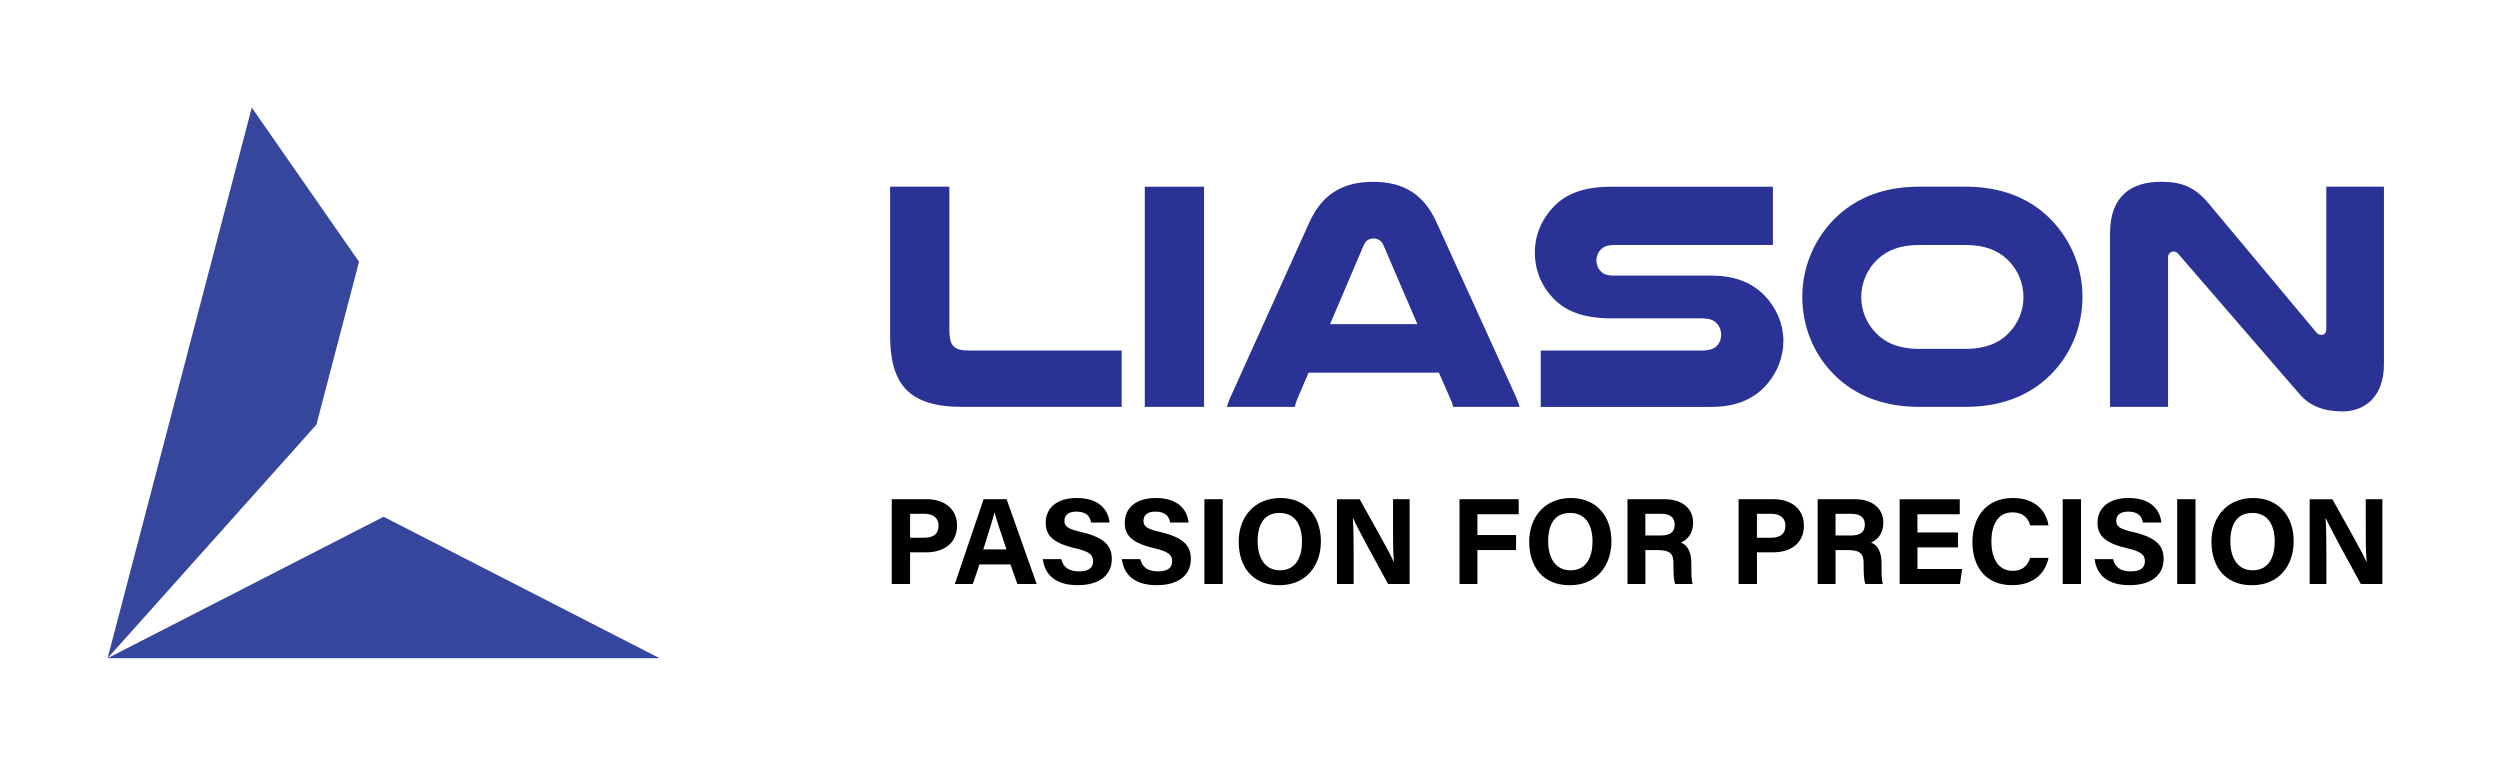<?xml version="1.0" encoding="UTF-8"?>
<svg id="Layer_2" data-name="Layer 2" xmlns="http://www.w3.org/2000/svg" viewBox="0 0 836.51 256.24">
  <defs>
    <style>
      .cls-1 {
        fill: #2a3295;
      }

      .cls-2 {
        fill: #36469c;
      }
    </style>
  </defs>
  <g id="Layer_1-2" data-name="Layer 1-2">
    <g>
      <path class="cls-1" d="M321.81,136.14c-18.09,0-23.98-7.96-23.98-23.98v-49.69h19.83v47.84c0,5.34,1.42,6.97,6.54,6.97h51.11v18.85h-53.51.01Z"/>
      <path class="cls-1" d="M402.88,62.47v73.67h-19.83V62.47h19.83Z"/>
      <path class="cls-1" d="M507.28,132.87c.55,1.2.87,2.18,1.2,3.27h-22.23c-.22-.98-.54-1.74-.87-2.51l-3.92-8.94h-43.59l-3.81,8.83c-.33.87-.65,1.74-.76,2.62h-22.78c.33-1.09.65-2.07,1.2-3.27l26.37-58.41c4.14-9.15,10.79-13.62,21.36-13.62s17.11,4.47,21.25,13.62l26.59,58.41h-.01ZM474.26,108.46l-11.33-26.37c-.65-1.63-1.96-2.29-3.38-2.29-1.31,0-2.51.55-3.27,2.29l-11.23,26.37h29.21Z"/>
      <path class="cls-1" d="M593.26,81.98h-52.97c-2.4,0-3.71.54-4.58,1.42-.98.98-1.53,2.29-1.53,3.81,0,1.63.76,3.05,1.85,3.92.87.76,1.96,1.09,4.25,1.09h32.37c8.28,0,13.84,2.62,17.76,6.65s6.32,9.48,6.32,15.26c0,5.34-2.07,10.46-5.45,14.39-4.03,4.69-9.92,7.63-18.64,7.63h-57.11v-18.85h53.62c3.05,0,4.58-.65,5.56-1.85.76-.87,1.2-2.07,1.2-3.38,0-1.52-.55-2.94-1.53-3.92-.98-1.09-2.4-1.63-5.23-1.63h-29.97c-9.81,0-15.48-2.62-19.4-6.65-3.92-4.03-6.21-9.37-6.21-15.37s2.4-11.33,6.32-15.37c3.92-4.03,9.48-6.65,19.29-6.65h54.05v19.51h.03Z"/>
      <path class="cls-1" d="M642.18,136.14c-13.19,0-22.89-4.58-29.64-11.99-5.88-6.43-9.48-15.15-9.48-24.85,0-10.68,4.58-20.38,11.88-27.14,6.54-5.99,15.37-9.7,27.25-9.7h15.48c11.88,0,20.71,3.71,27.25,9.7,7.3,6.76,11.88,16.46,11.88,27.14,0,9.7-3.6,18.42-9.48,24.85-6.76,7.41-16.46,11.99-29.64,11.99h-15.5ZM642.18,81.98c-6.65,0-10.79,1.85-13.95,4.79-3.38,3.16-5.45,7.74-5.45,12.64,0,4.47,1.74,8.61,4.58,11.66,3.16,3.49,7.85,5.67,14.82,5.67h15.48c6.97,0,11.66-2.18,14.82-5.67,2.83-3.05,4.58-7.19,4.58-11.66,0-4.9-2.07-9.48-5.45-12.64-3.16-2.94-7.3-4.79-13.95-4.79h-15.48Z"/>
      <path class="cls-1" d="M797.68,121.86c0,11.12-6.65,15.8-13.84,15.8-6.21,0-10.9-1.74-14.39-5.78l-40.43-46.75c-.54-.65-1.09-.98-1.74-.98-.98,0-1.85.76-1.85,2.07v49.91h-19.4v-58.09c0-12.53,7.19-17.22,17.11-17.22,6.97,0,11.33,1.85,15.91,7.3l35.96,43.05c.55.76,1.2.87,1.85.87.87,0,1.53-.65,1.53-1.96v-47.61h19.29v59.39h0Z"/>
    </g>
    <g>
      <path d="M298.38,167.04h11.73c6.03,0,10.12,3.39,10.12,8.78,0,6.16-4.67,8.99-10.26,8.99h-5.45v10.59h-6.14v-28.36h0ZM304.52,179.93h4.68c2.84,0,4.84-1.09,4.84-3.99s-2.12-4.02-4.71-4.02h-4.81v8.01h0Z"/>
      <path d="M327.73,188.85l-2.21,6.55h-6.03l9.63-28.36h7.7l10.05,28.36h-6.45l-2.33-6.55h-10.36ZM336.77,183.83c-2.01-5.99-3.3-9.81-3.98-12.36h-.04c-.7,2.8-2.12,7.25-3.73,12.36h7.75Z"/>
      <path d="M355.11,187.09c.65,2.85,2.69,4.1,5.97,4.1s4.67-1.29,4.67-3.37c0-2.31-1.37-3.31-6.22-4.44-7.72-1.81-9.63-4.62-9.63-8.45,0-4.94,3.7-8.3,10.41-8.3,7.53,0,10.53,4.05,10.94,8.2h-6.18c-.3-1.75-1.26-3.64-4.92-3.64-2.49,0-3.99,1.03-3.99,3.04s1.2,2.77,5.79,3.83c8.25,1.94,10.06,5.01,10.06,9.01,0,5.18-3.92,8.73-11.42,8.73s-10.99-3.54-11.67-8.71h6.19Z"/>
      <path d="M381.56,187.09c.65,2.85,2.69,4.1,5.97,4.1s4.67-1.29,4.67-3.37c0-2.31-1.37-3.31-6.22-4.44-7.72-1.81-9.63-4.62-9.63-8.45,0-4.94,3.7-8.3,10.41-8.3,7.53,0,10.53,4.05,10.94,8.2h-6.18c-.3-1.75-1.26-3.64-4.92-3.64-2.49,0-3.99,1.03-3.99,3.04s1.2,2.77,5.79,3.83c8.25,1.94,10.06,5.01,10.06,9.01,0,5.18-3.92,8.73-11.42,8.73s-10.99-3.54-11.67-8.71h6.19Z"/>
      <path d="M409.13,167.04v28.36h-6.13v-28.36h6.13Z"/>
      <path d="M441.98,181.13c0,7.89-4.74,14.69-13.95,14.69s-13.56-6.47-13.56-14.59,5.15-14.59,13.96-14.59c8.3,0,13.55,5.81,13.55,14.5h0ZM420.81,181.1c0,5.54,2.43,9.73,7.46,9.73,5.45,0,7.38-4.57,7.38-9.62,0-5.37-2.2-9.58-7.48-9.58s-7.36,3.96-7.36,9.48h0Z"/>
      <path d="M447.35,195.41v-28.36h7.6c3.54,6.37,10.09,17.85,11.39,20.94h.08c-.32-2.96-.31-7.89-.31-12.54v-8.41h5.56v28.36h-7.21c-3.05-5.54-10.3-18.74-11.71-22.01h-.08c.21,2.48.27,8.31.27,13.39v8.63h-5.59Z"/>
      <path d="M488.36,167.04h19.8v5.03h-13.81v6.95h12.93v5.03h-12.93v11.36h-5.99v-28.36h0Z"/>
      <path d="M539.19,181.13c0,7.89-4.74,14.69-13.95,14.69s-13.56-6.47-13.56-14.59,5.15-14.59,13.96-14.59c8.3,0,13.55,5.81,13.55,14.5h0ZM518.02,181.1c0,5.54,2.43,9.73,7.46,9.73,5.45,0,7.38-4.57,7.38-9.62,0-5.37-2.2-9.58-7.48-9.58s-7.36,3.96-7.36,9.48h0Z"/>
      <path d="M550.55,184.05v11.35h-5.99v-28.36h12.46c6.18,0,9.51,3.41,9.51,7.79,0,3.81-2.07,5.87-4.12,6.71,1.4.52,3.52,1.98,3.52,7.06v1.4c0,1.91.02,4.08.41,5.41h-5.81c-.5-1.23-.59-3.36-.59-6.37v-.41c0-3.1-.78-4.57-5.35-4.57h-4.04ZM550.55,179.17h5.14c3.36,0,4.65-1.28,4.65-3.65s-1.51-3.6-4.51-3.6h-5.29v7.25h0Z"/>
      <path d="M581.75,167.04h11.73c6.03,0,10.12,3.39,10.12,8.78,0,6.16-4.67,8.99-10.26,8.99h-5.45v10.59h-6.14v-28.36h0ZM587.88,179.93h4.68c2.84,0,4.84-1.09,4.84-3.99s-2.12-4.02-4.71-4.02h-4.81v8.01h0Z"/>
      <path d="M614.19,184.05v11.35h-5.99v-28.36h12.46c6.18,0,9.51,3.41,9.51,7.79,0,3.81-2.07,5.87-4.12,6.71,1.4.52,3.52,1.98,3.52,7.06v1.4c0,1.91.02,4.08.41,5.41h-5.81c-.5-1.23-.59-3.36-.59-6.37v-.41c0-3.1-.78-4.57-5.35-4.57h-4.04ZM614.19,179.17h5.14c3.36,0,4.65-1.28,4.65-3.65s-1.51-3.6-4.51-3.6h-5.29v7.25h0Z"/>
      <path d="M655.15,183.17h-13.56v7.21h14.96l-.73,5.03h-20.19v-28.36h20.11v5.03h-14.16v6.08h13.56v5.03-.02Z"/>
      <path d="M685.46,186.66c-1.14,5.29-5.13,9.14-12.23,9.14-8.99,0-13.25-6.36-13.25-14.43s4.39-14.74,13.54-14.74c7.55,0,11.21,4.43,11.91,9.17h-6.13c-.59-2.19-2.11-4.36-5.97-4.36-5.06,0-7.01,4.55-7.01,9.71,0,4.79,1.69,9.85,7.17,9.85,4,0,5.26-2.68,5.8-4.34h6.17Z"/>
      <path d="M696.32,167.04v28.36h-6.13v-28.36h6.13Z"/>
      <path d="M707.05,187.09c.65,2.85,2.69,4.1,5.97,4.1s4.67-1.29,4.67-3.37c0-2.31-1.37-3.31-6.22-4.44-7.72-1.81-9.63-4.62-9.63-8.45,0-4.94,3.7-8.3,10.41-8.3,7.53,0,10.53,4.05,10.94,8.2h-6.18c-.3-1.75-1.26-3.64-4.92-3.64-2.49,0-3.99,1.03-3.99,3.04s1.2,2.77,5.79,3.83c8.25,1.94,10.06,5.01,10.06,9.01,0,5.18-3.92,8.73-11.42,8.73s-10.99-3.54-11.67-8.71h6.19Z"/>
      <path d="M734.62,167.04v28.36h-6.13v-28.36h6.13Z"/>
      <path d="M767.47,181.13c0,7.89-4.74,14.69-13.95,14.69s-13.56-6.47-13.56-14.59,5.15-14.59,13.96-14.59c8.3,0,13.55,5.81,13.55,14.5h0ZM746.29,181.1c0,5.54,2.43,9.73,7.46,9.73,5.45,0,7.38-4.57,7.38-9.62,0-5.37-2.2-9.58-7.48-9.58s-7.36,3.96-7.36,9.48h0Z"/>
      <path d="M772.83,195.41v-28.36h7.6c3.54,6.37,10.09,17.85,11.39,20.94h.08c-.32-2.96-.31-7.89-.31-12.54v-8.41h5.56v28.36h-7.21c-3.05-5.54-10.3-18.74-11.71-22.01h-.08c.21,2.48.27,8.31.27,13.39v8.63h-5.59,0Z"/>
    </g>
    <g>
      <polygon class="cls-2" points="84.25 36 36 220.24 105.87 142.09 120.13 87.58 84.25 36"/>
      <polygon class="cls-2" points="128.35 172.91 36 220.24 128.35 220.24 220.7 220.24 128.35 172.91"/>
    </g>
  </g>
</svg>